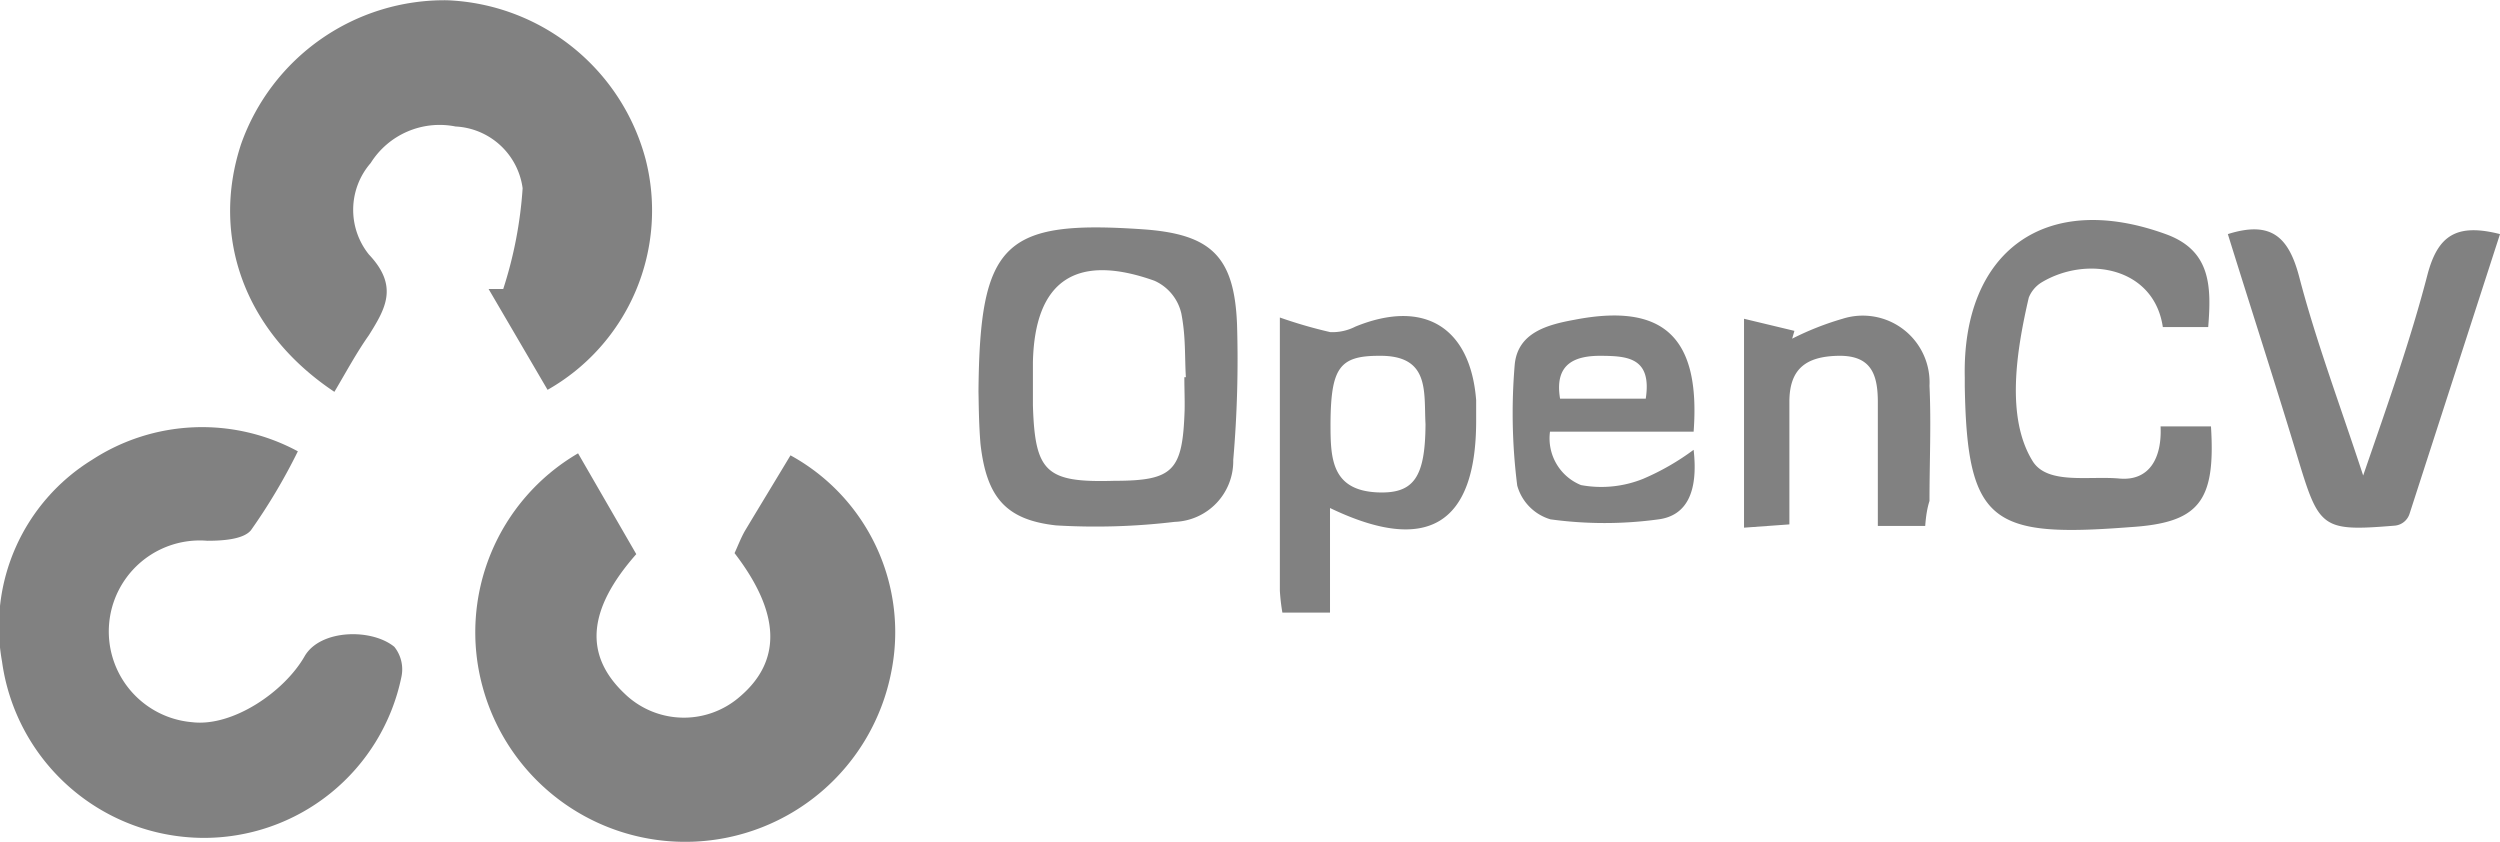 <svg id="Layer_1" data-name="Layer 1" xmlns="http://www.w3.org/2000/svg" viewBox="0 0 99.21 33.43"><defs><style>.cls-1{fill:#818181;}</style></defs><path class="cls-1" d="M16.06,55.08c-3.56-2.37-4.92-6.15-3.7-9.84a8.56,8.56,0,0,1,8.17-5.7,8.5,8.5,0,0,1,7.88,6.31A8.18,8.18,0,0,1,24.52,55l-2.34-4,.58,0a16.49,16.49,0,0,0,.77-4,2.83,2.83,0,0,0-2.66-2.45A3.23,3.23,0,0,0,17.5,46a2.83,2.83,0,0,0-.07,3.63c1.18,1.25.67,2.13,0,3.2C16.93,53.54,16.54,54.27,16.06,55.08Z" transform="translate(-2.79 -39.53)"/><path class="cls-1" d="M25.73,57.52l2.31,4c-1.94,2.2-2.08,4-.47,5.53a3.38,3.38,0,0,0,4.6.11c1.65-1.42,1.59-3.31-.23-5.68.13-.28.25-.6.41-.88.6-1,1.21-2,1.81-3a8,8,0,0,1,4,8.59,8.33,8.33,0,0,1-16.22.59A8.22,8.22,0,0,1,25.73,57.52Z" transform="translate(-2.79 -39.53)"/><path class="cls-1" d="M14.61,57.44a23.1,23.1,0,0,1-1.86,3.13c-.3.37-1.14.42-1.73.42a3.61,3.61,0,0,0-.6,7.2c1.6.19,3.65-1.2,4.46-2.62.62-1.07,2.66-1.11,3.56-.37a1.43,1.43,0,0,1,.28,1.19,8,8,0,0,1-7.93,6.39,8.1,8.1,0,0,1-7.92-7,7.78,7.78,0,0,1,3.57-8A8,8,0,0,1,14.61,57.44Z" transform="translate(-2.79 -39.53)"/><path class="cls-1" d="M41.62,55.07c.05-5.92,1-6.82,6.53-6.44,2.69.19,3.62,1.06,3.73,3.76a46.15,46.15,0,0,1-.15,5.39,2.41,2.41,0,0,1-2.33,2.46,26.41,26.41,0,0,1-4.7.14c-2-.22-2.76-1.12-3-3.23C41.63,56.31,41.63,55.47,41.62,55.07Zm8.17-.57h.06c-.05-.85,0-1.6-.18-2.53a1.88,1.88,0,0,0-1.07-1.3c-3.12-1.11-4.75,0-4.82,3.24,0,.57,0,1.13,0,1.7.08,2.67.52,3.08,3.24,3,2.34,0,2.7-.4,2.78-2.79C49.81,55.4,49.79,55,49.79,54.5Z" transform="translate(-2.79 -39.53)"/><path class="cls-1" d="M88.53,56.45h2c.19,3-.48,3.83-3.22,4-5.47.42-6.46-.14-6.55-5.6v-.34c-.11-5,3.19-7.44,8-5.68,1.77.65,1.79,2.07,1.66,3.68H88.62c-.35-2.37-3-2.85-4.8-1.78a1.25,1.25,0,0,0-.52.61c-.49,2.11-.92,4.77.16,6.5.59.93,2.23.57,3.43.68S88.59,57.7,88.53,56.45Z" transform="translate(-2.79 -39.53)"/><path class="cls-1" d="M102,48.82l-3.59,11.1a.68.68,0,0,1-.59.47c-2.92.24-3,.11-3.87-2.77s-1.84-5.87-2.75-8.8c1.71-.54,2.41.1,2.83,1.69.66,2.53,1.59,5,2.54,7.89,1-2.9,1.89-5.41,2.56-8C99.54,48.88,100.27,48.38,102,48.82Z" transform="translate(-2.79 -39.53)"/><path class="cls-1" d="M55.57,59.69v4.15H53.68a7.76,7.76,0,0,1-.1-.87V52.13a18.57,18.57,0,0,0,2,.58,2,2,0,0,0,1-.22c2.7-1.1,4.56,0,4.79,2.92,0,.28,0,.57,0,.85C61.36,60.33,59.44,61.55,55.57,59.69Zm3.79-3.33c-.07-1.28.19-2.74-1.85-2.71-1.56,0-1.9.48-1.92,2.64,0,1.37,0,2.7,1.87,2.78C58.9,59.13,59.35,58.47,59.36,56.36Z" transform="translate(-2.79 -39.53)"/><path class="cls-1" d="M70,56.66h-5.7a2,2,0,0,0,1.23,2.12A4.44,4.44,0,0,0,68,58.53a9.8,9.8,0,0,0,2-1.15c.19,1.68-.28,2.61-1.39,2.76a15.8,15.8,0,0,1-4.29,0A1.94,1.94,0,0,1,63,58.8,22.86,22.86,0,0,1,62.9,54c.12-1.26,1.27-1.58,2.37-1.78C68.78,51.54,70.28,52.88,70,56.66ZM68.1,55.35c.25-1.63-.73-1.69-1.75-1.7s-1.89.28-1.65,1.7Z" transform="translate(-2.79 -39.53)"/><path class="cls-1" d="M79.19,60.4H77.31c0-1.67,0-3.29,0-4.91,0-1.13-.28-1.87-1.59-1.84s-1.92.56-1.92,1.83c0,1.57,0,3.15,0,4.86L72,60.47V52.18l2,.48-.09.31a11.51,11.51,0,0,1,2-.79,2.65,2.65,0,0,1,3.45,2.66c.07,1.52,0,3,0,4.57C79.27,59.69,79.22,60,79.19,60.4Z" transform="translate(-2.79 -39.53)"/></svg>